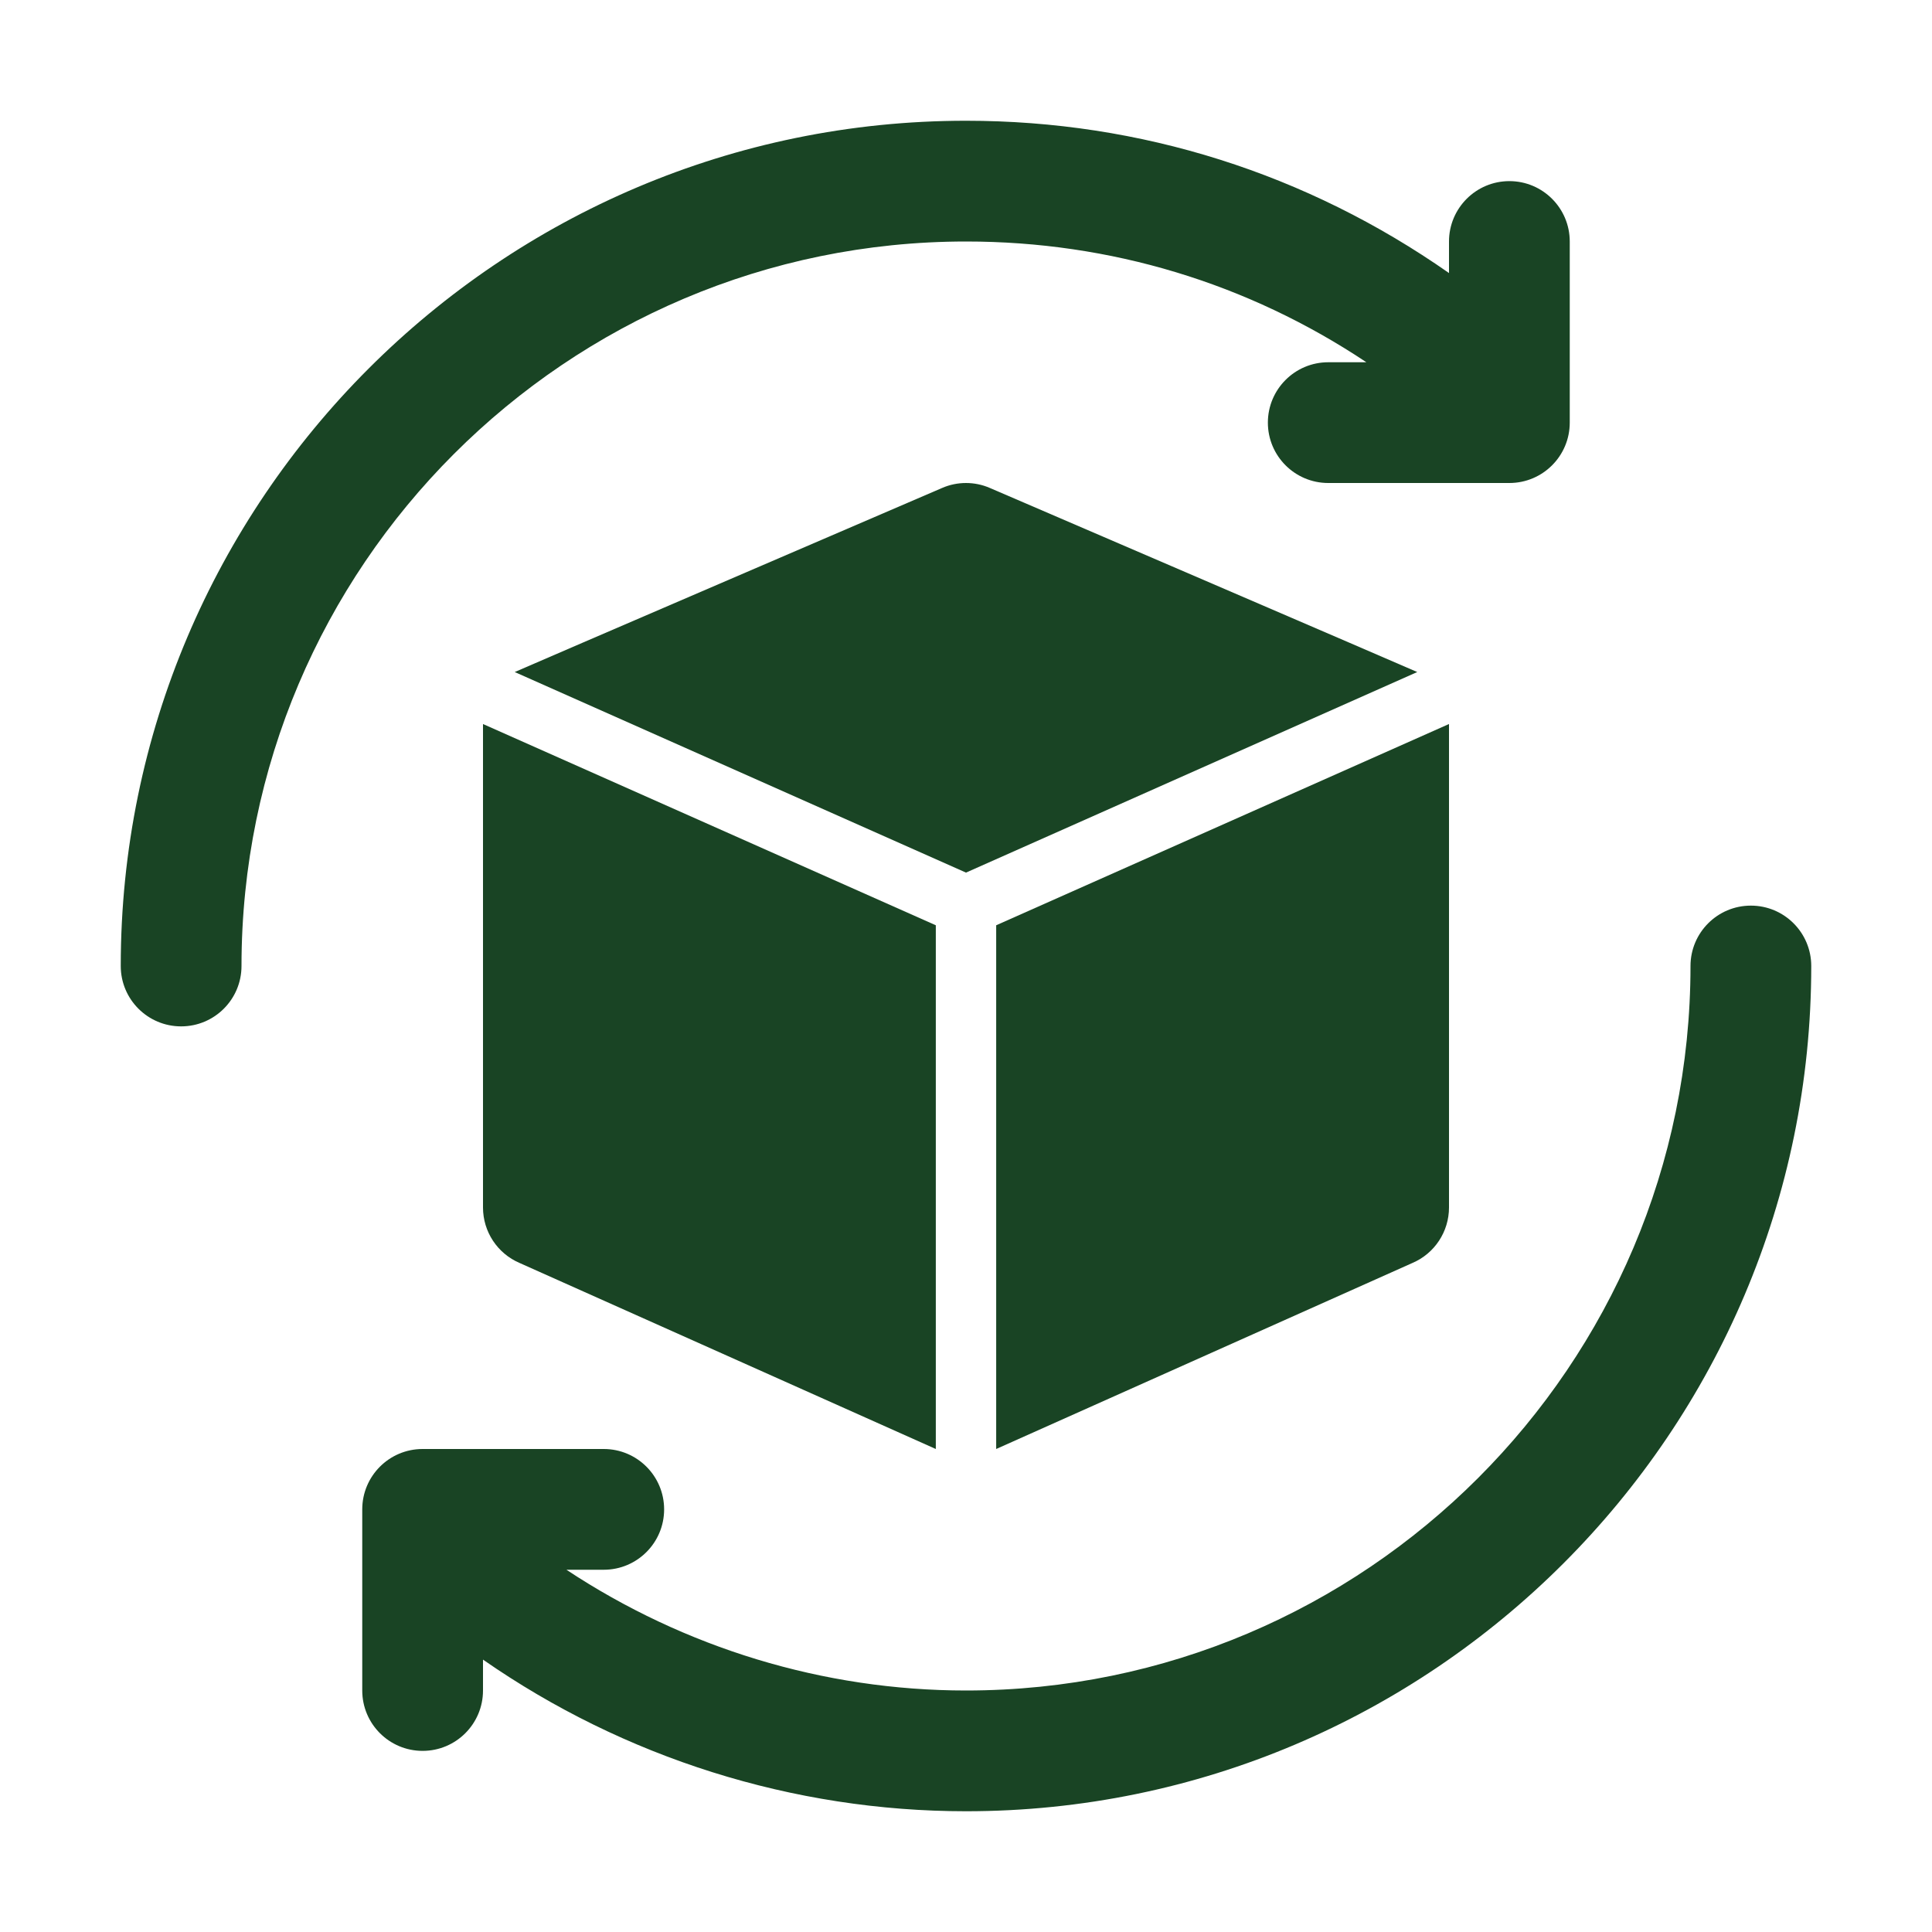 <svg width="64" height="64" viewBox="0 0 64 64" fill="none" xmlns="http://www.w3.org/2000/svg">
<path d="M58 30C56.895 30 56 30.895 56 32C56 45.233 45.234 56 32 56C27.278 56 22.671 54.584 18.764 52H20C21.105 52 22 51.105 22 50C22 48.895 21.105 48 20 48H14C12.895 48 12 48.895 12 50V56C12 57.105 12.895 58 14 58C15.105 58 16 57.105 16 56V54.977C20.673 58.228 26.27 60 32 60C47.44 60 60 47.44 60 32C60 30.895 59.105 30 58 30Z" fill="#194424"/>
<path d="M32 8C36.787 8 41.334 9.381 45.263 12H44C42.895 12 42 12.896 42 14C42 15.104 42.895 16 44 16H50C51.105 16 52 15.104 52 14V8C52 6.896 51.105 6 50 6C48.895 6 48 6.896 48 8V9.045C43.295 5.753 37.801 4 32 4C16.561 4 4 16.561 4 32C4 33.105 4.895 34 6 34C7.105 34 8 33.105 8 32C8 18.767 18.766 8 32 8Z" fill="#194424"/>
<path d="M48 40V24C48 23.995 47.998 23.99 47.998 23.985L33 30.651V48L46.787 41.838C47.523 41.524 48 40.8 48 40Z" fill="#194424"/>
<path d="M46.948 22.262C46.892 22.231 32.787 16.163 32.787 16.163C32.287 15.946 31.712 15.946 31.212 16.163C31.212 16.163 17.107 22.231 17.051 22.262L32 28.906L46.948 22.262Z" fill="#194424"/>
<path d="M16 24V40C16 40.8 16.477 41.524 17.213 41.838L31 48V30.651L16.002 23.985C16.002 23.99 16 23.995 16 24Z" fill="#194424"/>
</svg>
